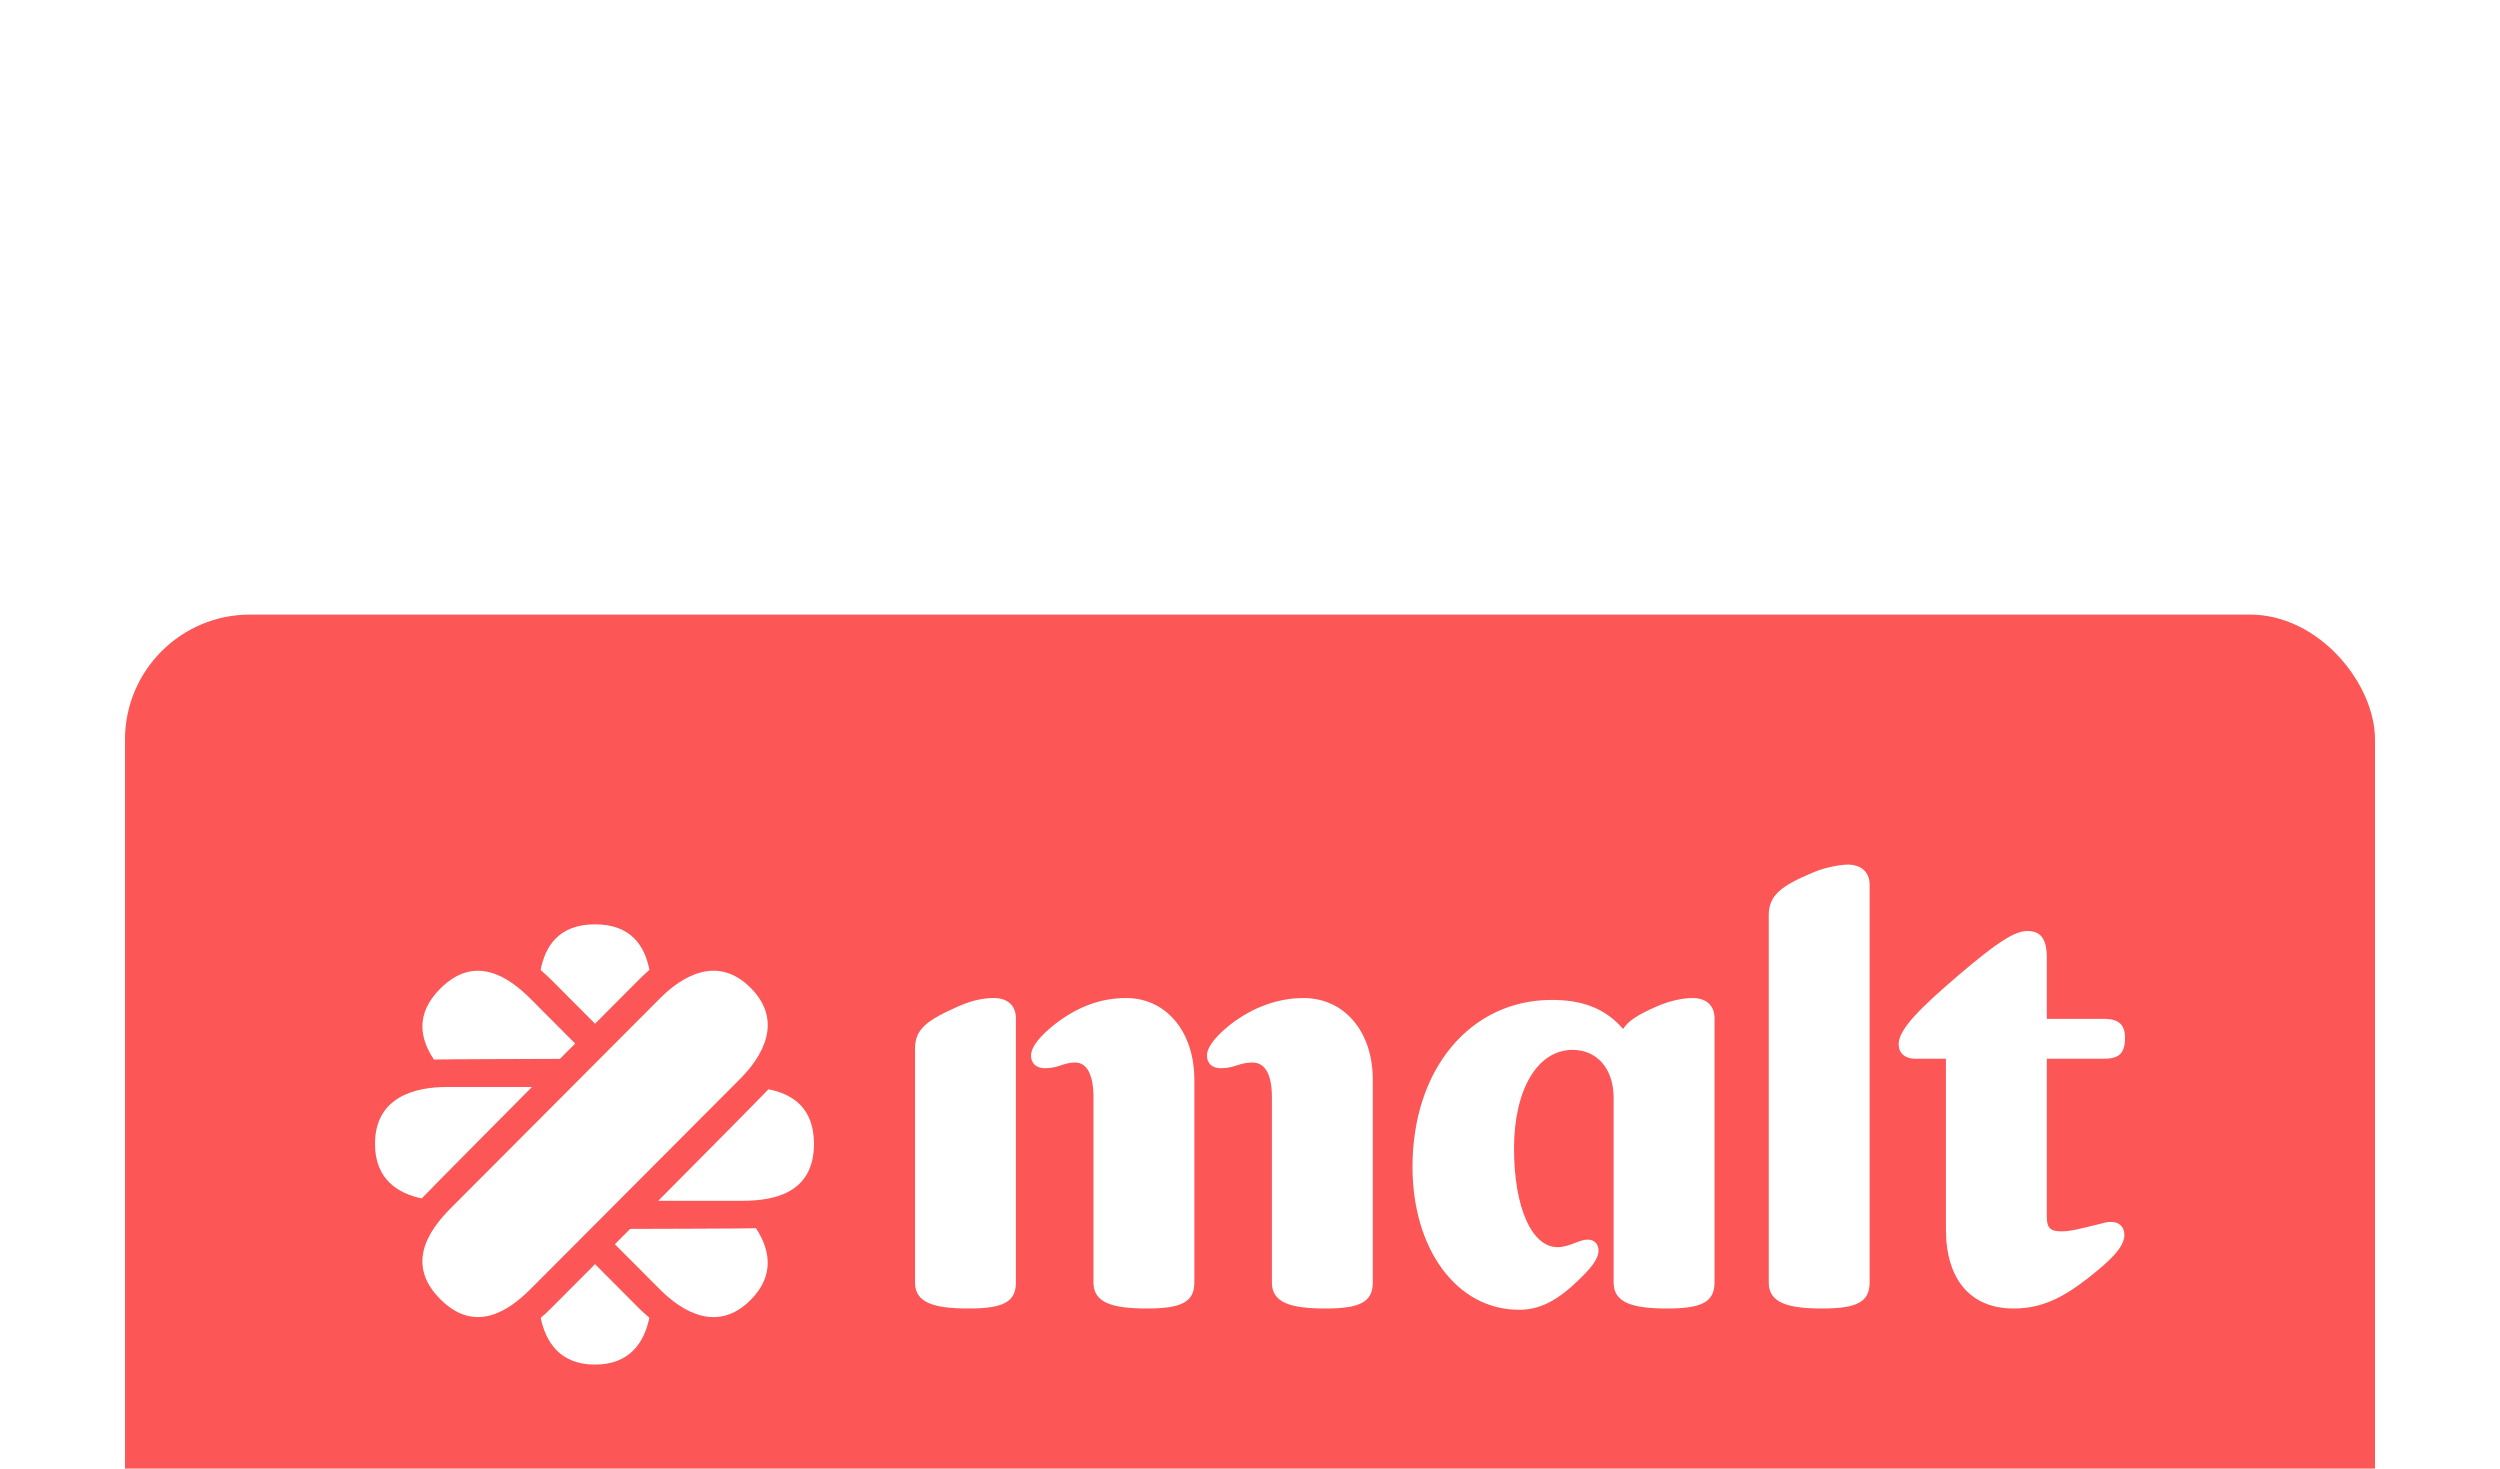 <svg width="80" height="47" viewBox="0 0 80 47" fill="none" xmlns="http://www.w3.org/2000/svg">
<g filter="url(#filter0_dddd_42834_1149)">
<rect x="4" y="1" width="72" height="32" rx="4" fill="#FC5656"/>
<path d="M57.992 9.263C58.457 9.061 58.961 9 59.122 9C59.566 9 59.828 9.243 59.828 9.648V22.375C59.828 23.003 59.405 23.205 58.315 23.205C57.206 23.205 56.6 23.023 56.6 22.375V10.619C56.6 9.991 56.983 9.688 57.992 9.263Z" fill="white"/>
<path d="M17.623 12.67L19.041 14.092L20.485 12.644C20.583 12.546 20.682 12.454 20.782 12.368C20.631 11.603 20.196 10.912 19.041 10.912C17.883 10.912 17.449 11.606 17.299 12.373C17.406 12.466 17.514 12.56 17.623 12.67Z" fill="white"/>
<path d="M24.021 12.945C22.961 11.881 21.828 12.57 21.119 13.28L14.423 19.996C13.714 20.707 12.972 21.787 14.088 22.906C15.204 24.026 16.281 23.282 16.99 22.571L23.686 15.855C24.395 15.144 25.081 14.008 24.021 12.945Z" fill="white"/>
<path d="M19.041 21.786L20.484 23.233C20.572 23.32 20.66 23.397 20.749 23.473C20.76 23.482 20.77 23.491 20.78 23.5C20.619 24.282 20.159 25 19.041 25C17.925 25 17.466 24.286 17.303 23.506C17.41 23.414 17.517 23.315 17.624 23.207L19.041 21.786Z" fill="white"/>
<path d="M17.022 16.117H14.289C13.286 16.117 12 16.433 12 17.937C12 19.059 12.716 19.52 13.496 19.682C13.588 19.575 17.022 16.117 17.022 16.117Z" fill="white"/>
<path d="M21.064 19.758C21.064 19.758 24.505 16.291 24.591 16.19C25.355 16.341 26.047 16.777 26.047 17.937C26.047 19.52 24.761 19.758 23.759 19.758H21.064Z" fill="white"/>
<path d="M17.918 15.217L18.406 14.727L16.989 13.306C16.28 12.595 15.203 11.851 14.087 12.97C13.269 13.791 13.451 14.59 13.885 15.238C14.017 15.228 17.918 15.217 17.918 15.217Z" fill="white"/>
<path d="M19.675 21.149L20.165 20.658C20.165 20.658 24.052 20.648 24.192 20.637C24.63 21.305 24.811 22.138 24.02 22.932C22.96 23.995 21.827 23.307 21.119 22.596L19.675 21.149Z" fill="white"/>
<path d="M54.159 13.27C53.917 13.27 53.493 13.33 53.029 13.533C52.424 13.796 52.101 13.998 51.939 14.261C51.334 13.553 50.547 13.33 49.659 13.33C47.056 13.33 45.2 15.536 45.2 18.672C45.2 21.303 46.613 23.246 48.61 23.246C49.215 23.246 49.76 23.003 50.406 22.396C50.91 21.93 51.152 21.627 51.152 21.344C51.152 21.141 51.011 21 50.809 21C50.679 21 50.544 21.051 50.399 21.107C50.23 21.172 50.047 21.242 49.841 21.242C49.014 21.242 48.449 19.967 48.449 18.085C48.449 16.204 49.195 14.929 50.325 14.929C51.072 14.929 51.636 15.495 51.636 16.467V22.375C51.636 23.023 52.242 23.205 53.352 23.205C54.441 23.205 54.865 23.003 54.865 22.375V13.917C54.865 13.512 54.603 13.27 54.159 13.27Z" fill="white"/>
<path d="M39.369 14.12C40.096 13.553 40.923 13.27 41.71 13.27C43.021 13.27 43.929 14.342 43.929 15.88V22.376C43.929 23.003 43.505 23.205 42.416 23.205C41.306 23.205 40.701 23.023 40.701 22.376V16.447C40.701 15.738 40.499 15.334 40.075 15.334C39.866 15.334 39.726 15.378 39.584 15.423C39.438 15.469 39.291 15.516 39.066 15.516C38.804 15.516 38.623 15.374 38.623 15.111C38.623 14.807 38.966 14.443 39.369 14.12Z" fill="white"/>
<path d="M36.04 13.27C35.213 13.27 34.466 13.553 33.74 14.12C33.336 14.443 32.993 14.807 32.993 15.111C32.993 15.374 33.175 15.516 33.437 15.516C33.667 15.516 33.816 15.467 33.959 15.42C34.093 15.376 34.221 15.334 34.406 15.334C34.789 15.334 34.991 15.738 34.991 16.447V22.376C34.991 23.023 35.596 23.205 36.706 23.205C37.796 23.205 38.219 23.003 38.219 22.376V15.88C38.219 14.342 37.311 13.27 36.04 13.27Z" fill="white"/>
<path d="M30.673 13.533C31.137 13.33 31.5 13.27 31.803 13.27C32.247 13.27 32.509 13.512 32.509 13.917V22.376C32.509 23.003 32.086 23.205 30.996 23.205C29.886 23.205 29.281 23.023 29.281 22.376V14.889C29.281 14.261 29.664 13.978 30.673 13.533Z" fill="white"/>
<path d="M67.294 20.473L67.292 20.474C66.486 20.676 66.245 20.736 65.962 20.736C65.619 20.736 65.498 20.635 65.498 20.271V15.212H67.334C67.819 15.212 68 15.03 68 14.544C68 14.14 67.819 13.937 67.334 13.937H65.498V11.975C65.498 11.367 65.296 11.125 64.873 11.125C64.469 11.125 63.904 11.489 62.694 12.521C61.463 13.573 60.757 14.261 60.757 14.747C60.757 15.03 60.958 15.212 61.281 15.212H62.27V20.676C62.27 22.274 63.057 23.205 64.429 23.205C65.337 23.205 66.002 22.861 66.789 22.254C67.516 21.688 67.98 21.242 67.98 20.858C67.98 20.534 67.738 20.352 67.294 20.473Z" fill="white"/>
</g>
<defs>
<filter id="filter0_dddd_42834_1149" x="0.19" y="0.238" width="79.619" height="46.476" filterUnits="userSpaceOnUse" color-interpolation-filters="sRGB">
<feFlood flood-opacity="0" result="BackgroundImageFix"/>
<feColorMatrix in="SourceAlpha" type="matrix" values="0 0 0 0 0 0 0 0 0 0 0 0 0 0 0 0 0 0 127 0" result="hardAlpha"/>
<feOffset dy="0.762"/>
<feGaussianBlur stdDeviation="0.762"/>
<feColorMatrix type="matrix" values="0 0 0 0 0.988 0 0 0 0 0.337 0 0 0 0 0.337 0 0 0 0.1 0"/>
<feBlend mode="normal" in2="BackgroundImageFix" result="effect1_dropShadow_42834_1149"/>
<feColorMatrix in="SourceAlpha" type="matrix" values="0 0 0 0 0 0 0 0 0 0 0 0 0 0 0 0 0 0 127 0" result="hardAlpha"/>
<feOffset dy="2.286"/>
<feGaussianBlur stdDeviation="1.143"/>
<feColorMatrix type="matrix" values="0 0 0 0 0.988 0 0 0 0 0.337 0 0 0 0 0.337 0 0 0 0.09 0"/>
<feBlend mode="normal" in2="effect1_dropShadow_42834_1149" result="effect2_dropShadow_42834_1149"/>
<feColorMatrix in="SourceAlpha" type="matrix" values="0 0 0 0 0 0 0 0 0 0 0 0 0 0 0 0 0 0 127 0" result="hardAlpha"/>
<feOffset dy="5.714"/>
<feGaussianBlur stdDeviation="1.714"/>
<feColorMatrix type="matrix" values="0 0 0 0 0.988 0 0 0 0 0.337 0 0 0 0 0.337 0 0 0 0.05 0"/>
<feBlend mode="normal" in2="effect2_dropShadow_42834_1149" result="effect3_dropShadow_42834_1149"/>
<feColorMatrix in="SourceAlpha" type="matrix" values="0 0 0 0 0 0 0 0 0 0 0 0 0 0 0 0 0 0 127 0" result="hardAlpha"/>
<feOffset dy="9.905"/>
<feGaussianBlur stdDeviation="1.905"/>
<feColorMatrix type="matrix" values="0 0 0 0 0.988 0 0 0 0 0.337 0 0 0 0 0.337 0 0 0 0.01 0"/>
<feBlend mode="normal" in2="effect3_dropShadow_42834_1149" result="effect4_dropShadow_42834_1149"/>
<feBlend mode="normal" in="SourceGraphic" in2="effect4_dropShadow_42834_1149" result="shape"/>
</filter>
</defs>
</svg>
